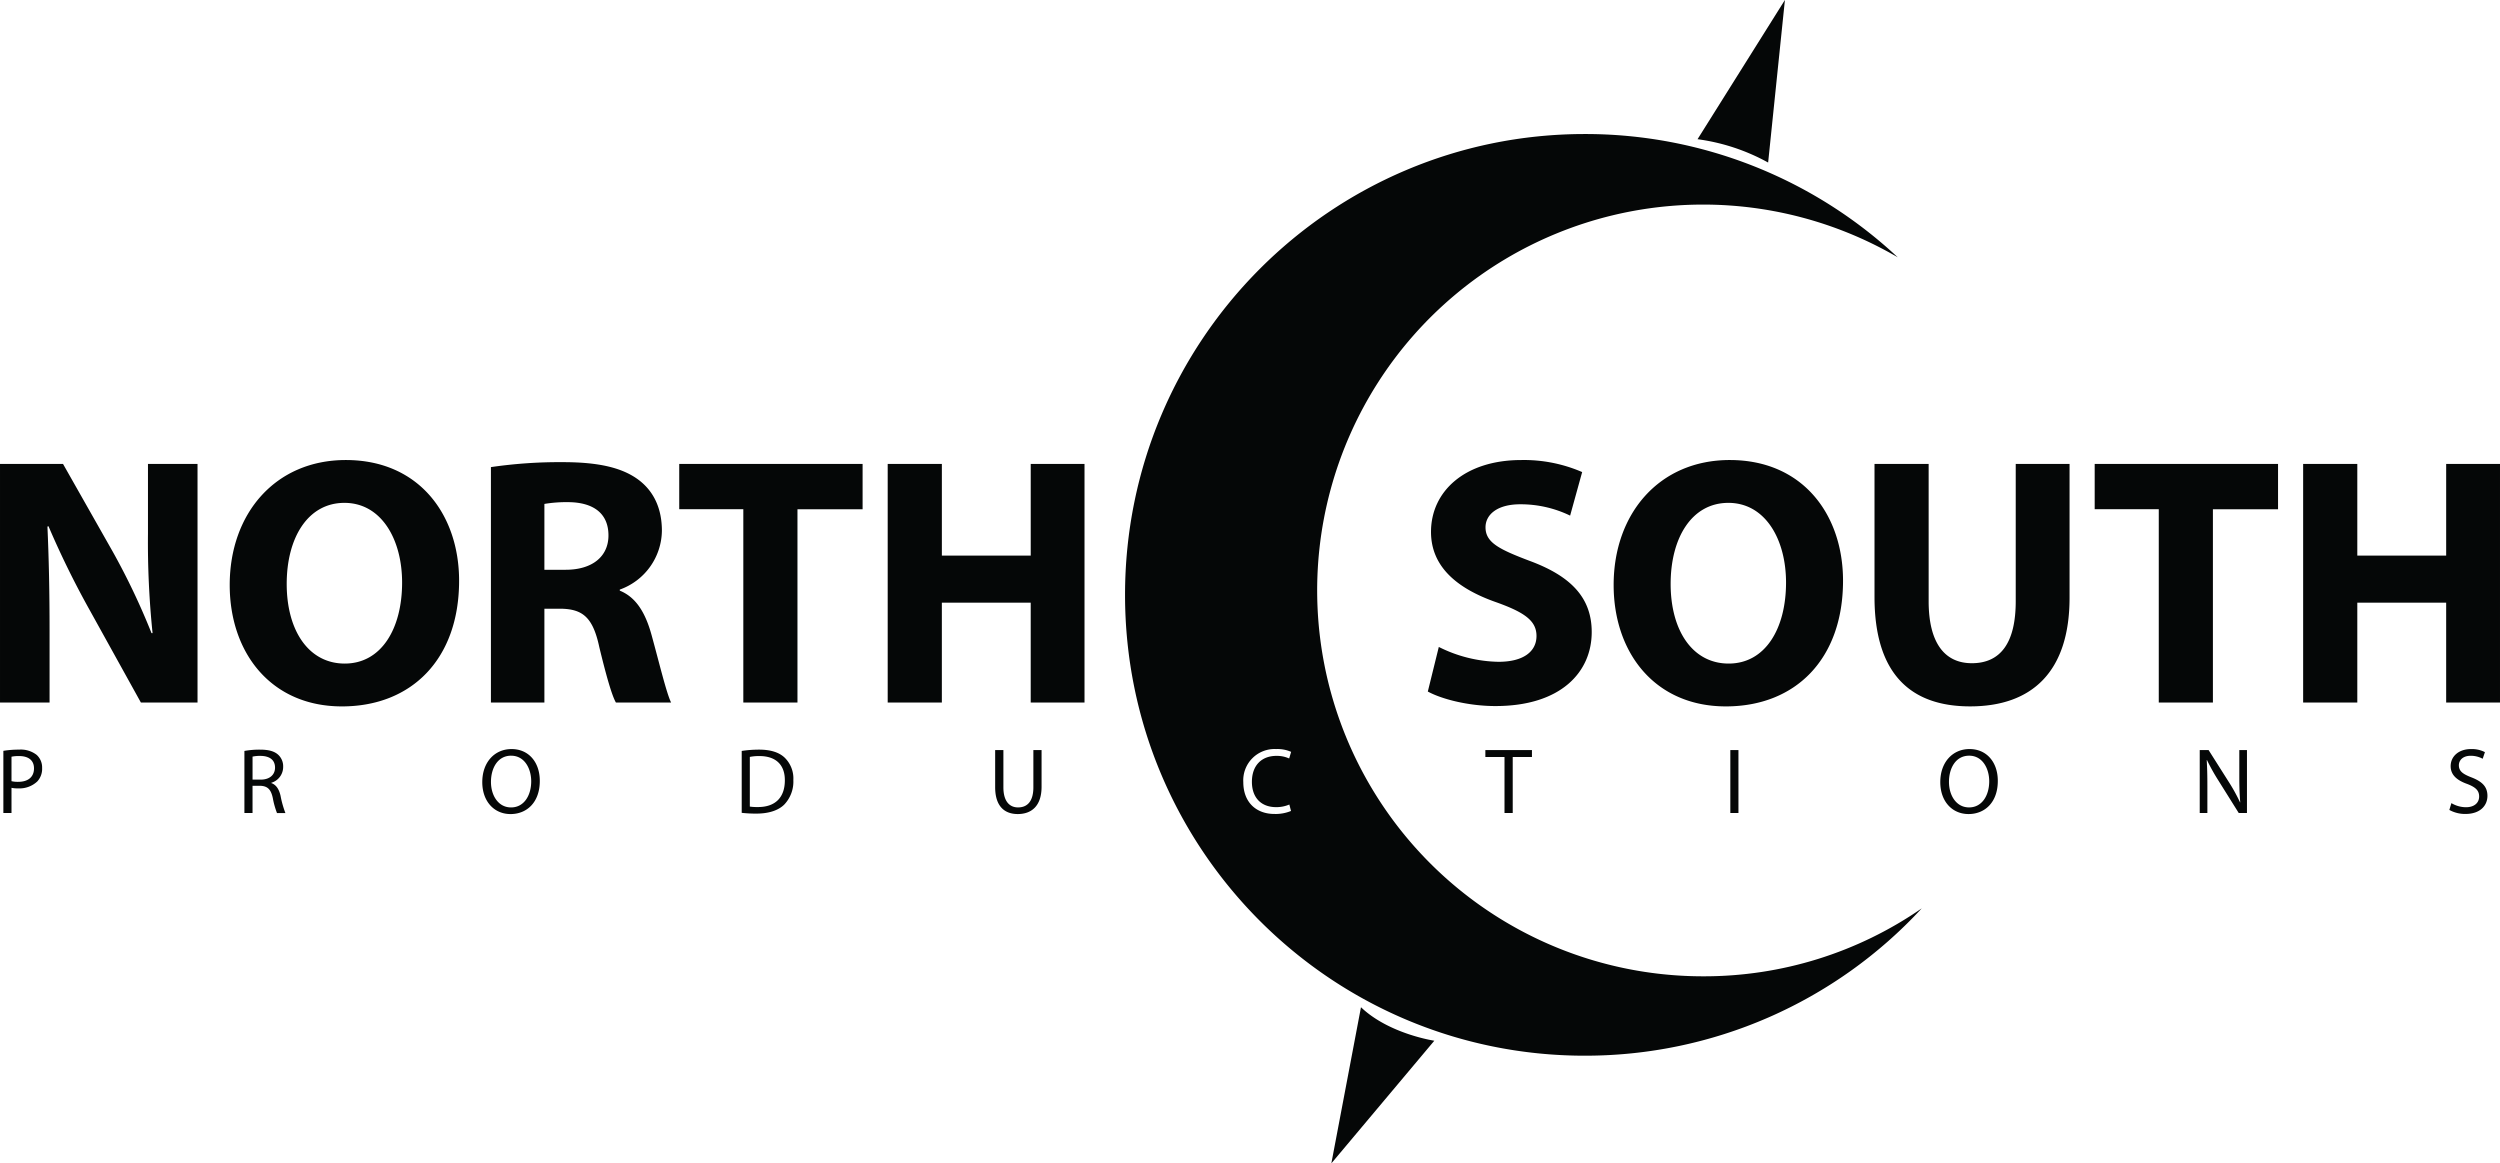 <svg xmlns="http://www.w3.org/2000/svg" width="585.188" height="272.312" viewBox="0 0 585.188 272.312">
  <defs>
    <style>
      .cls-1 {
        fill: #050707;
        fill-rule: evenodd;
      }
    </style>
  </defs>
  <path class="cls-1" d="M8.105,203.278h1.9v-5.9a6.561,6.561,0,0,0,1.53.131,6.1,6.1,0,0,0,4.5-1.617,4.338,4.338,0,0,0,1.137-3.148,3.962,3.962,0,0,0-1.29-3.082,6.052,6.052,0,0,0-4.131-1.224,22.044,22.044,0,0,0-3.65.284v14.558Zm1.9-13.181a8.006,8.006,0,0,1,1.792-.153c2.1,0,3.475.94,3.475,2.886,0,2.032-1.4,3.147-3.694,3.147a6.391,6.391,0,0,1-1.574-.153V190.1Zm54.52,13.181h1.9V196.9h1.792c1.727,0.066,2.514.831,2.951,2.864a19.072,19.072,0,0,0,.984,3.519h1.967a23.425,23.425,0,0,1-1.137-4.044c-0.35-1.53-1.027-2.579-2.164-2.973V196.2a3.868,3.868,0,0,0,2.776-3.76,3.67,3.67,0,0,0-1.158-2.8c-0.918-.83-2.23-1.2-4.263-1.2a19.783,19.783,0,0,0-3.65.306v14.536Zm1.9-13.2a7.861,7.861,0,0,1,1.88-.174c2.011,0.021,3.388.852,3.388,2.754,0,1.683-1.29,2.8-3.323,2.8H66.429v-5.378Zm60.618-1.77c-3.934,0-6.841,3.06-6.841,7.738,0,4.459,2.732,7.475,6.623,7.475,3.759,0,6.841-2.688,6.841-7.759C133.67,191.387,131.069,188.305,127.047,188.305Zm-0.087,1.552c3.169,0,4.7,3.06,4.7,5.989,0,3.344-1.7,6.12-4.721,6.12-3,0-4.7-2.819-4.7-5.967C122.238,192.764,123.812,189.857,126.96,189.857Zm53.973,13.377a30.505,30.505,0,0,0,3.453.175c2.864,0,5.137-.743,6.514-2.12a7.793,7.793,0,0,0,2.12-5.727,6.787,6.787,0,0,0-2.076-5.29c-1.29-1.2-3.235-1.836-5.968-1.836a27.207,27.207,0,0,0-4.043.306v14.492Zm1.9-13.093a10.826,10.826,0,0,1,2.23-.2c4.022,0,5.989,2.208,5.967,5.683,0,3.979-2.208,6.252-6.273,6.252a12.072,12.072,0,0,1-1.924-.109V190.141Zm57.426-1.6v8.678c0,4.569,2.274,6.295,5.29,6.295,3.192,0,5.574-1.858,5.574-6.382v-8.591H249.2v8.722c0,3.257-1.4,4.7-3.585,4.7-1.967,0-3.432-1.4-3.432-4.7v-8.722H240.26Zm68.859,12.744a7.624,7.624,0,0,1-3.1.612c-3.585,0-5.661-2.317-5.661-5.924,0-3.869,2.3-6.076,5.748-6.076a6.923,6.923,0,0,1,2.973.612l0.459-1.552a7.885,7.885,0,0,0-3.5-.656,7.331,7.331,0,0,0-7.694,7.738c0,4.83,3.125,7.454,7.279,7.454a9.429,9.429,0,0,0,3.89-.7Zm50.366,1.989h1.924V190.163h4.5v-1.618H355v1.618h4.481v13.115Zm52.859-14.733v14.733h1.9V188.545h-1.9Zm55.987-.24c-3.934,0-6.842,3.06-6.842,7.738,0,4.459,2.733,7.475,6.624,7.475,3.759,0,6.841-2.688,6.841-7.759C474.954,191.387,472.353,188.305,468.331,188.305Zm-0.087,1.552c3.169,0,4.7,3.06,4.7,5.989,0,3.344-1.7,6.12-4.721,6.12-3,0-4.7-2.819-4.7-5.967C463.522,192.764,465.1,189.857,468.244,189.857Zm55.765,13.421v-6.295c0-2.448-.044-4.219-0.153-6.077l0.065-.022a46.715,46.715,0,0,0,2.754,4.918l4.678,7.476h1.924V188.545h-1.793v6.164c0,2.3.044,4.088,0.219,6.055l-0.044.022A41.657,41.657,0,0,0,529.014,196l-4.721-7.454h-2.077v14.733h1.793Zm56.639-.721a7.621,7.621,0,0,0,3.76.94c3.475,0,5.158-1.968,5.158-4.241,0-2.164-1.267-3.366-3.759-4.328-2.033-.787-2.929-1.465-2.929-2.842,0-1.005.765-2.207,2.776-2.207a5.874,5.874,0,0,1,2.8.7l0.524-1.552a6.7,6.7,0,0,0-3.257-.721c-2.863,0-4.765,1.7-4.765,4,0,2.077,1.487,3.322,3.891,4.175,1.989,0.765,2.776,1.552,2.776,2.929,0,1.486-1.137,2.514-3.082,2.514a6.738,6.738,0,0,1-3.41-.962ZM18.915,177.409v-16.82c0-9.115-.166-16.986-0.5-24.361l0.249-.083a207.459,207.459,0,0,0,9.694,19.721l11.932,21.543H53.549V121.562h-11.6v16.323a207.261,207.261,0,0,0,1.077,23.284H42.778a161.87,161.87,0,0,0-9.114-19.141l-11.6-20.466H7.314v55.847h11.6Zm69.347-56.758c-16.489,0-27.178,12.511-27.178,29.249,0,15.909,9.694,28.42,26.266,28.42,16.324,0,27.427-11.1,27.427-29.414C114.777,133.494,105.414,120.651,88.262,120.651ZM87.93,130.677c8.7,0,13.506,8.617,13.506,18.643,0,10.854-4.888,18.975-13.423,18.975-8.452,0-13.589-7.706-13.589-18.644C74.425,138.8,79.4,130.677,87.93,130.677Zm34.3,46.732h12.512V155.451h3.811c5.137,0.083,7.54,1.989,9.032,8.949,1.657,6.877,2.983,11.435,3.894,13.009H164.4c-1.077-2.154-2.817-9.446-4.557-15.743-1.409-5.137-3.563-8.866-7.457-10.44v-0.249a14.821,14.821,0,0,0,9.86-13.755c0-5.137-1.823-9.031-5.137-11.683-3.978-3.148-9.778-4.391-18.064-4.391a110.951,110.951,0,0,0-16.82,1.16v55.1Zm12.512-46.484a31.5,31.5,0,0,1,5.717-.414c5.8,0.083,9.28,2.651,9.28,7.789,0,4.888-3.728,8.037-10.026,8.037h-4.971V130.925ZM181.3,177.409H193.98V132.168h15.246V121.562H166.305v10.606h15v45.241Zm33.8-55.847v55.847h12.677V154.043h20.8v23.366h12.594V121.562H248.58v21.461h-20.8V121.562H215.105Zm126.43,53.278c3.149,1.74,9.446,3.4,15.826,3.4,15.329,0,22.538-7.955,22.538-17.318,0-7.872-4.64-13.009-14.5-16.655-7.209-2.734-10.358-4.308-10.358-7.871,0-2.9,2.652-5.386,8.121-5.386a26.54,26.54,0,0,1,11.683,2.652l2.817-10.192a34.213,34.213,0,0,0-14.252-2.817c-13.174,0-21.129,7.291-21.129,16.82,0,8.12,6.049,13.257,15.329,16.489,6.712,2.4,9.363,4.391,9.363,7.872,0,3.645-3.066,6.048-8.866,6.048a32.219,32.219,0,0,1-14-3.48Zm70.675-54.189c-16.489,0-27.178,12.511-27.178,29.249,0,15.909,9.695,28.42,26.267,28.42,16.323,0,27.426-11.1,27.426-29.414C438.725,133.494,429.362,120.651,412.21,120.651Zm-0.331,10.026c8.7,0,13.506,8.617,13.506,18.643,0,10.854-4.889,18.975-13.424,18.975-8.451,0-13.588-7.706-13.588-18.644C398.373,138.8,403.344,130.677,411.879,130.677Zm34.215-9.115v31.155c0,17.815,8.286,25.6,22.372,25.6,14.583,0,23.284-8.2,23.284-25.437V121.562h-12.6v32.149c0,9.861-3.646,14.5-10.274,14.5-6.463,0-10.109-4.889-10.109-14.5V121.562H446.094Zm66.531,55.847H525.3V132.168h15.246V121.562H497.627v10.606h15v45.241Zm33.8-55.847v55.847H559.1V154.043h20.8v23.366H592.5V121.562H579.9v21.461H559.1V121.562H546.427ZM404.667,45.553a47.057,47.057,0,0,1,16.522,5.464l3.93-38.057ZM343.053,256.575s-10.613-1.573-17.17-7.837l-6.934,36.545ZM406.082,241.5a90.322,90.322,0,1,1,45.45-168.3,107.1,107.1,0,0,0-73.256-28.858c-59.435,0-107.618,48.295-107.618,107.87s48.183,107.869,107.618,107.869a107.2,107.2,0,0,0,78.874-34.492A89.533,89.533,0,0,1,406.082,241.5Z" transform="translate(-7.313 -12.969)"/>
</svg>
